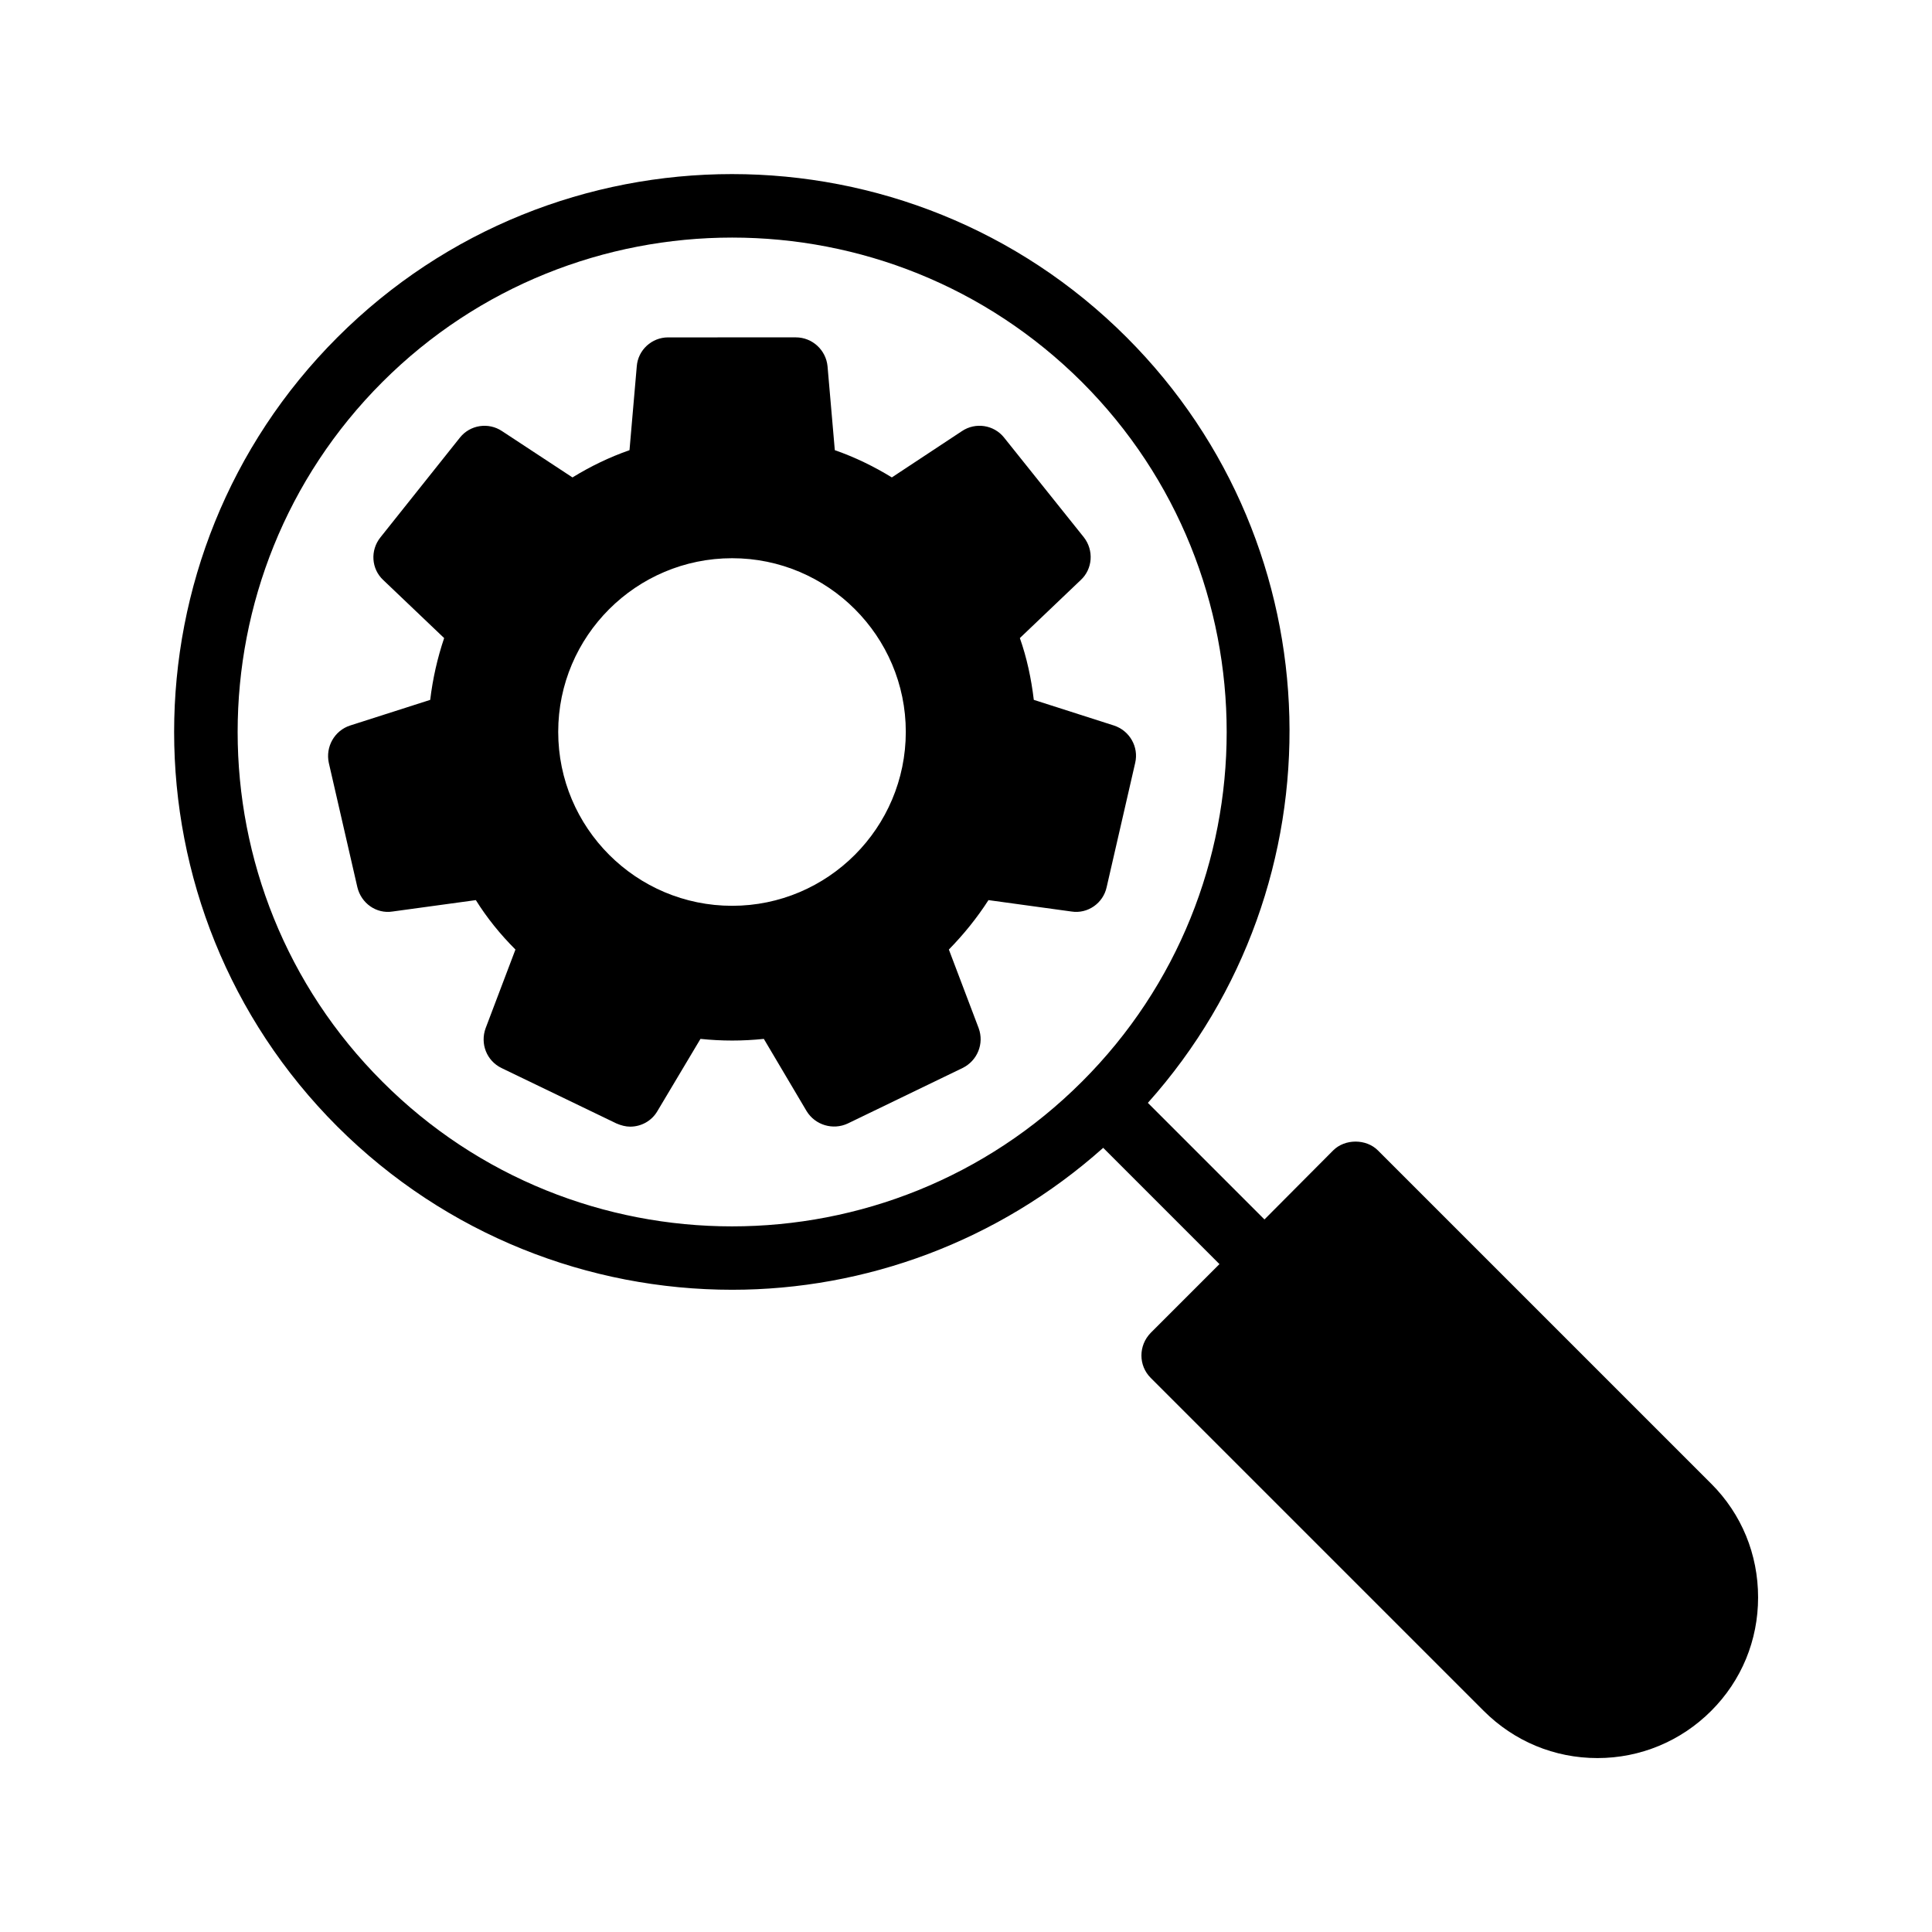 <?xml version="1.0" encoding="UTF-8"?>
<!-- Uploaded to: ICON Repo, www.svgrepo.com, Generator: ICON Repo Mixer Tools -->
<svg fill="#000000" width="800px" height="800px" version="1.1" viewBox="144 144 512 512" xmlns="http://www.w3.org/2000/svg">
 <g>
  <path d="m597.49 537.2-88.336-88.336c-3.106-3.106-8.734-3.106-11.84 0l-18.219 18.305-30.898-30.898c51.809-57.938 50.047-147.2-5.625-202.87-57.688-57.688-151.48-57.688-209.16 0-57.688 57.688-57.688 151.48 0 209.16 28.887 28.801 66.754 43.242 104.62 43.242 35.184 0 70.367-12.68 98.328-37.617l30.809 30.816-18.223 18.223c-3.273 3.359-3.273 8.648 0 11.922l88.25 88.25c8.062 8.062 18.727 12.512 30.148 12.512 11.336 0 22.082-4.449 30.145-12.512 8.062-8.059 12.426-18.723 12.426-30.059 0-11.422-4.363-22.086-12.426-30.145zm-166.76-106.55c-51.137 51.137-134.35 51.137-185.4 0-51.137-51.051-51.137-134.27 0-185.4 25.527-25.527 59.113-38.289 92.699-38.289 33.586 0 67.09 12.762 92.699 38.289 51.141 51.137 51.141 134.35 0.004 185.4z"/>
  <path d="m439.21 336.27-21.242-6.801c-0.672-5.625-1.848-11.168-3.695-16.375l16.121-15.367c3.191-2.938 3.527-7.894 0.84-11.336l-21.16-26.449c-2.688-3.359-7.559-4.113-11.168-1.68l-18.559 12.258c-4.785-2.938-9.824-5.375-15.113-7.223l-1.93-22.25c-0.418-4.281-4.031-7.641-8.398-7.641l-33.84 0.004c-4.367 0-7.977 3.359-8.312 7.641l-1.93 22.25c-5.289 1.848-10.328 4.281-15.113 7.223l-18.641-12.258c-3.609-2.434-8.48-1.68-11.168 1.68l-21.074 26.449c-2.769 3.441-2.434 8.398 0.754 11.336l16.121 15.367c-1.762 5.207-3.023 10.746-3.695 16.375l-21.242 6.801c-4.113 1.344-6.551 5.625-5.625 9.91l7.559 32.914c1.008 4.281 5.039 7.137 9.32 6.465l22.082-3.023c2.938 4.703 6.465 9.07 10.496 13.098l-7.894 20.824c-1.512 4.113 0.25 8.648 4.199 10.578l30.48 14.695c1.176 0.504 2.434 0.84 3.609 0.84 2.938 0 5.711-1.512 7.223-4.113l11.418-19.145c5.711 0.586 11.082 0.586 16.793 0l11.336 19.145c2.266 3.695 6.969 5.121 10.914 3.273l30.398-14.695c3.945-1.93 5.793-6.465 4.281-10.578l-7.894-20.824c3.945-4.031 7.473-8.398 10.496-13.098l22 3.023c4.281 0.672 8.398-2.184 9.32-6.465l7.559-32.914c1.008-4.289-1.512-8.57-5.625-9.914zm-101.18 47.777c-25.441 0-46.098-20.656-46.098-46.098 0-25.359 20.656-46.016 46.098-46.016 25.359 0 46.016 20.656 46.016 46.016-0.004 25.441-20.66 46.098-46.016 46.098z"/>
 </g>
</svg>